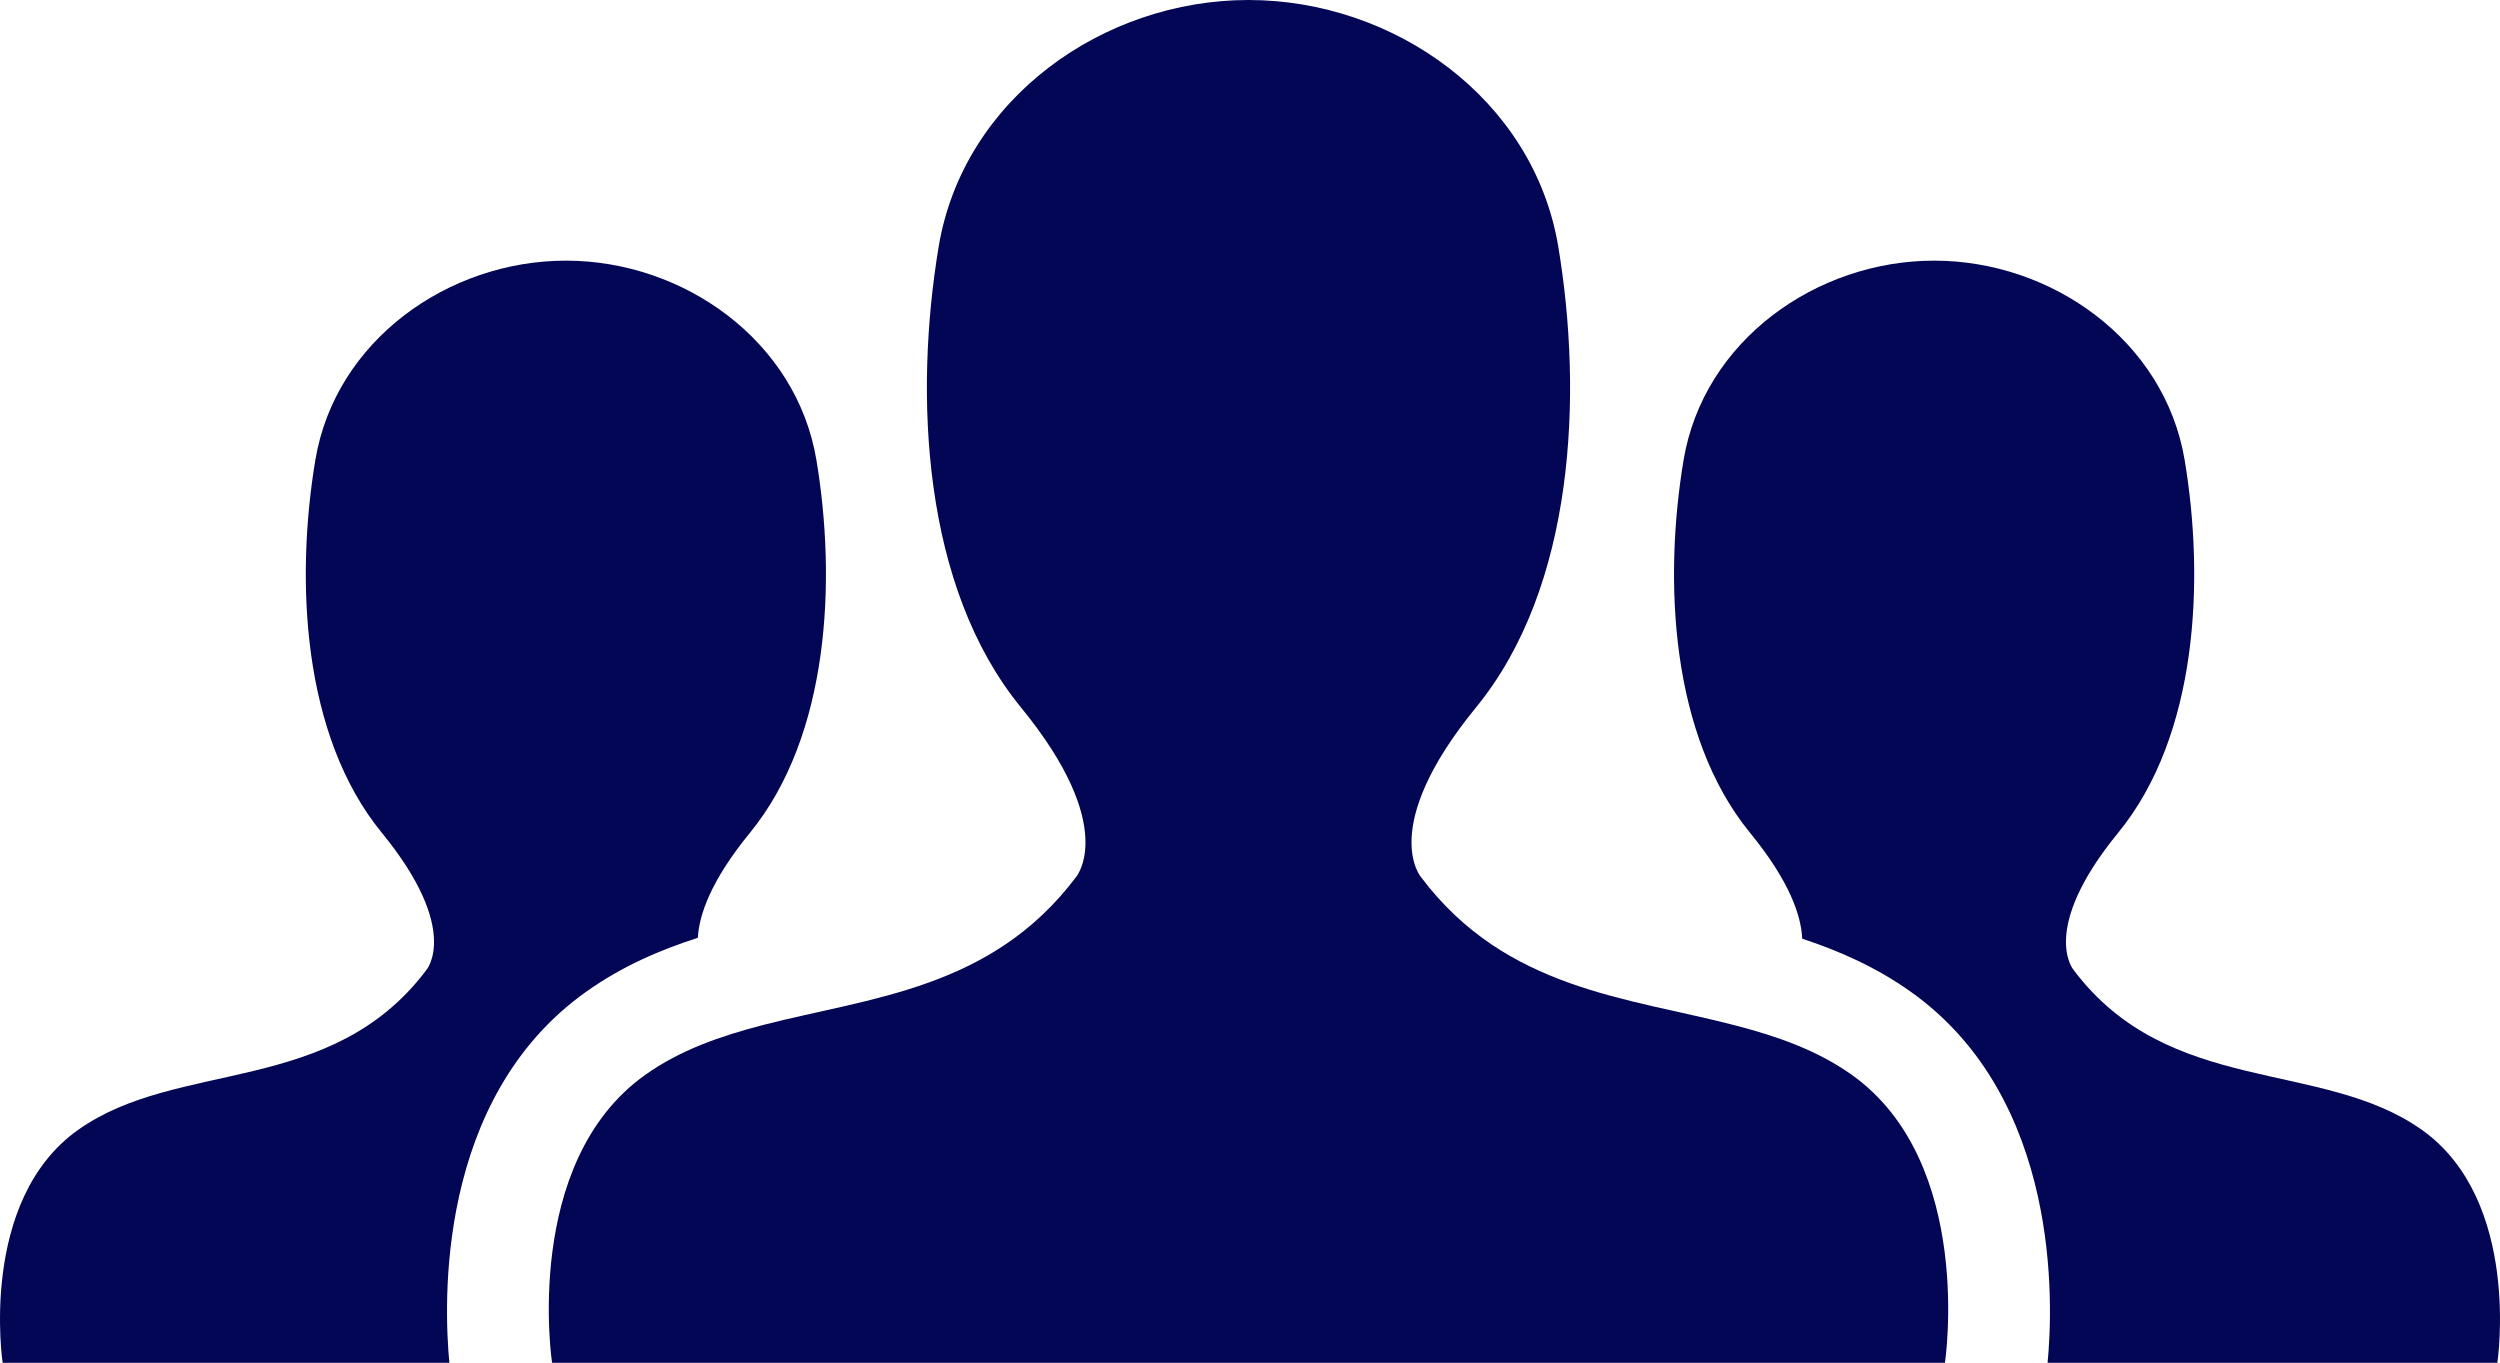 <?xml version="1.0" encoding="utf-8"?>
<!-- Generator: Adobe Illustrator 15.1.0, SVG Export Plug-In . SVG Version: 6.00 Build 0)  -->
<!DOCTYPE svg PUBLIC "-//W3C//DTD SVG 1.1//EN" "http://www.w3.org/Graphics/SVG/1.1/DTD/svg11.dtd">
<svg version="1.1" id="Layer_1" xmlns="http://www.w3.org/2000/svg" xmlns:xlink="http://www.w3.org/1999/xlink" x="0px" y="0px"
	 width="67.322px" height="36.697px" viewBox="0 0 67.322 36.697" enable-background="new 0 0 67.322 36.697" xml:space="preserve">
<g>
	<path fill="#020654" d="M65.221,30.428c-2.686-1.912-6.807-0.896-9.375-4.299c0,0-0.956-1.076,1.193-3.703
		c2.151-2.627,2.33-6.808,1.792-10.033c-0.538-3.224-3.583-5.374-6.747-5.374c-3.165,0-6.211,2.15-6.748,5.374
		c-0.538,3.225-0.358,7.406,1.79,10.033c1.086,1.326,1.379,2.254,1.405,2.852c0.997,0.328,1.995,0.768,2.925,1.43
		c4.054,2.881,3.833,8.432,3.683,9.99h12.112C67.251,36.697,67.908,32.338,65.221,30.428L65.221,30.428z"/>
	<path fill="#020654" d="M15.784,26.707c0.957-0.682,1.984-1.125,3.008-1.453c0.033-0.6,0.333-1.521,1.403-2.828
		c2.148-2.627,2.328-6.808,1.791-10.033c-0.537-3.224-3.583-5.374-6.747-5.374c-3.166,0-6.212,2.15-6.748,5.374
		c-0.537,3.225-0.359,7.406,1.791,10.033s1.194,3.703,1.194,3.703c-2.567,3.402-6.687,2.387-9.375,4.299
		c-2.687,1.91-2.03,6.27-2.03,6.27h12.03C11.952,35.139,11.73,29.588,15.784,26.707L15.784,26.707z"/>
	<path fill="#020654" d="M49.865,28.943c-0.929-0.66-1.996-1.033-3.12-1.326c-2.901-0.758-6.184-0.955-8.472-3.988
		c0,0-1.184-1.33,1.475-4.58c2.66-3.249,2.88-8.416,2.215-12.405C41.3,2.657,37.534,0,33.62,0c-3.912,0-7.679,2.657-8.343,6.644
		c-0.664,3.989-0.444,9.156,2.216,12.405c2.658,3.25,1.475,4.58,1.475,4.58c-2.272,3.01-5.525,3.227-8.412,3.971
		c-1.145,0.297-2.235,0.672-3.18,1.344c-3.323,2.363-2.51,7.754-2.51,7.754h0.373h15.167h3.214h3.296h15.168h0.291
		C52.375,36.697,53.188,31.307,49.865,28.943L49.865,28.943z"/>
</g>
</svg>

